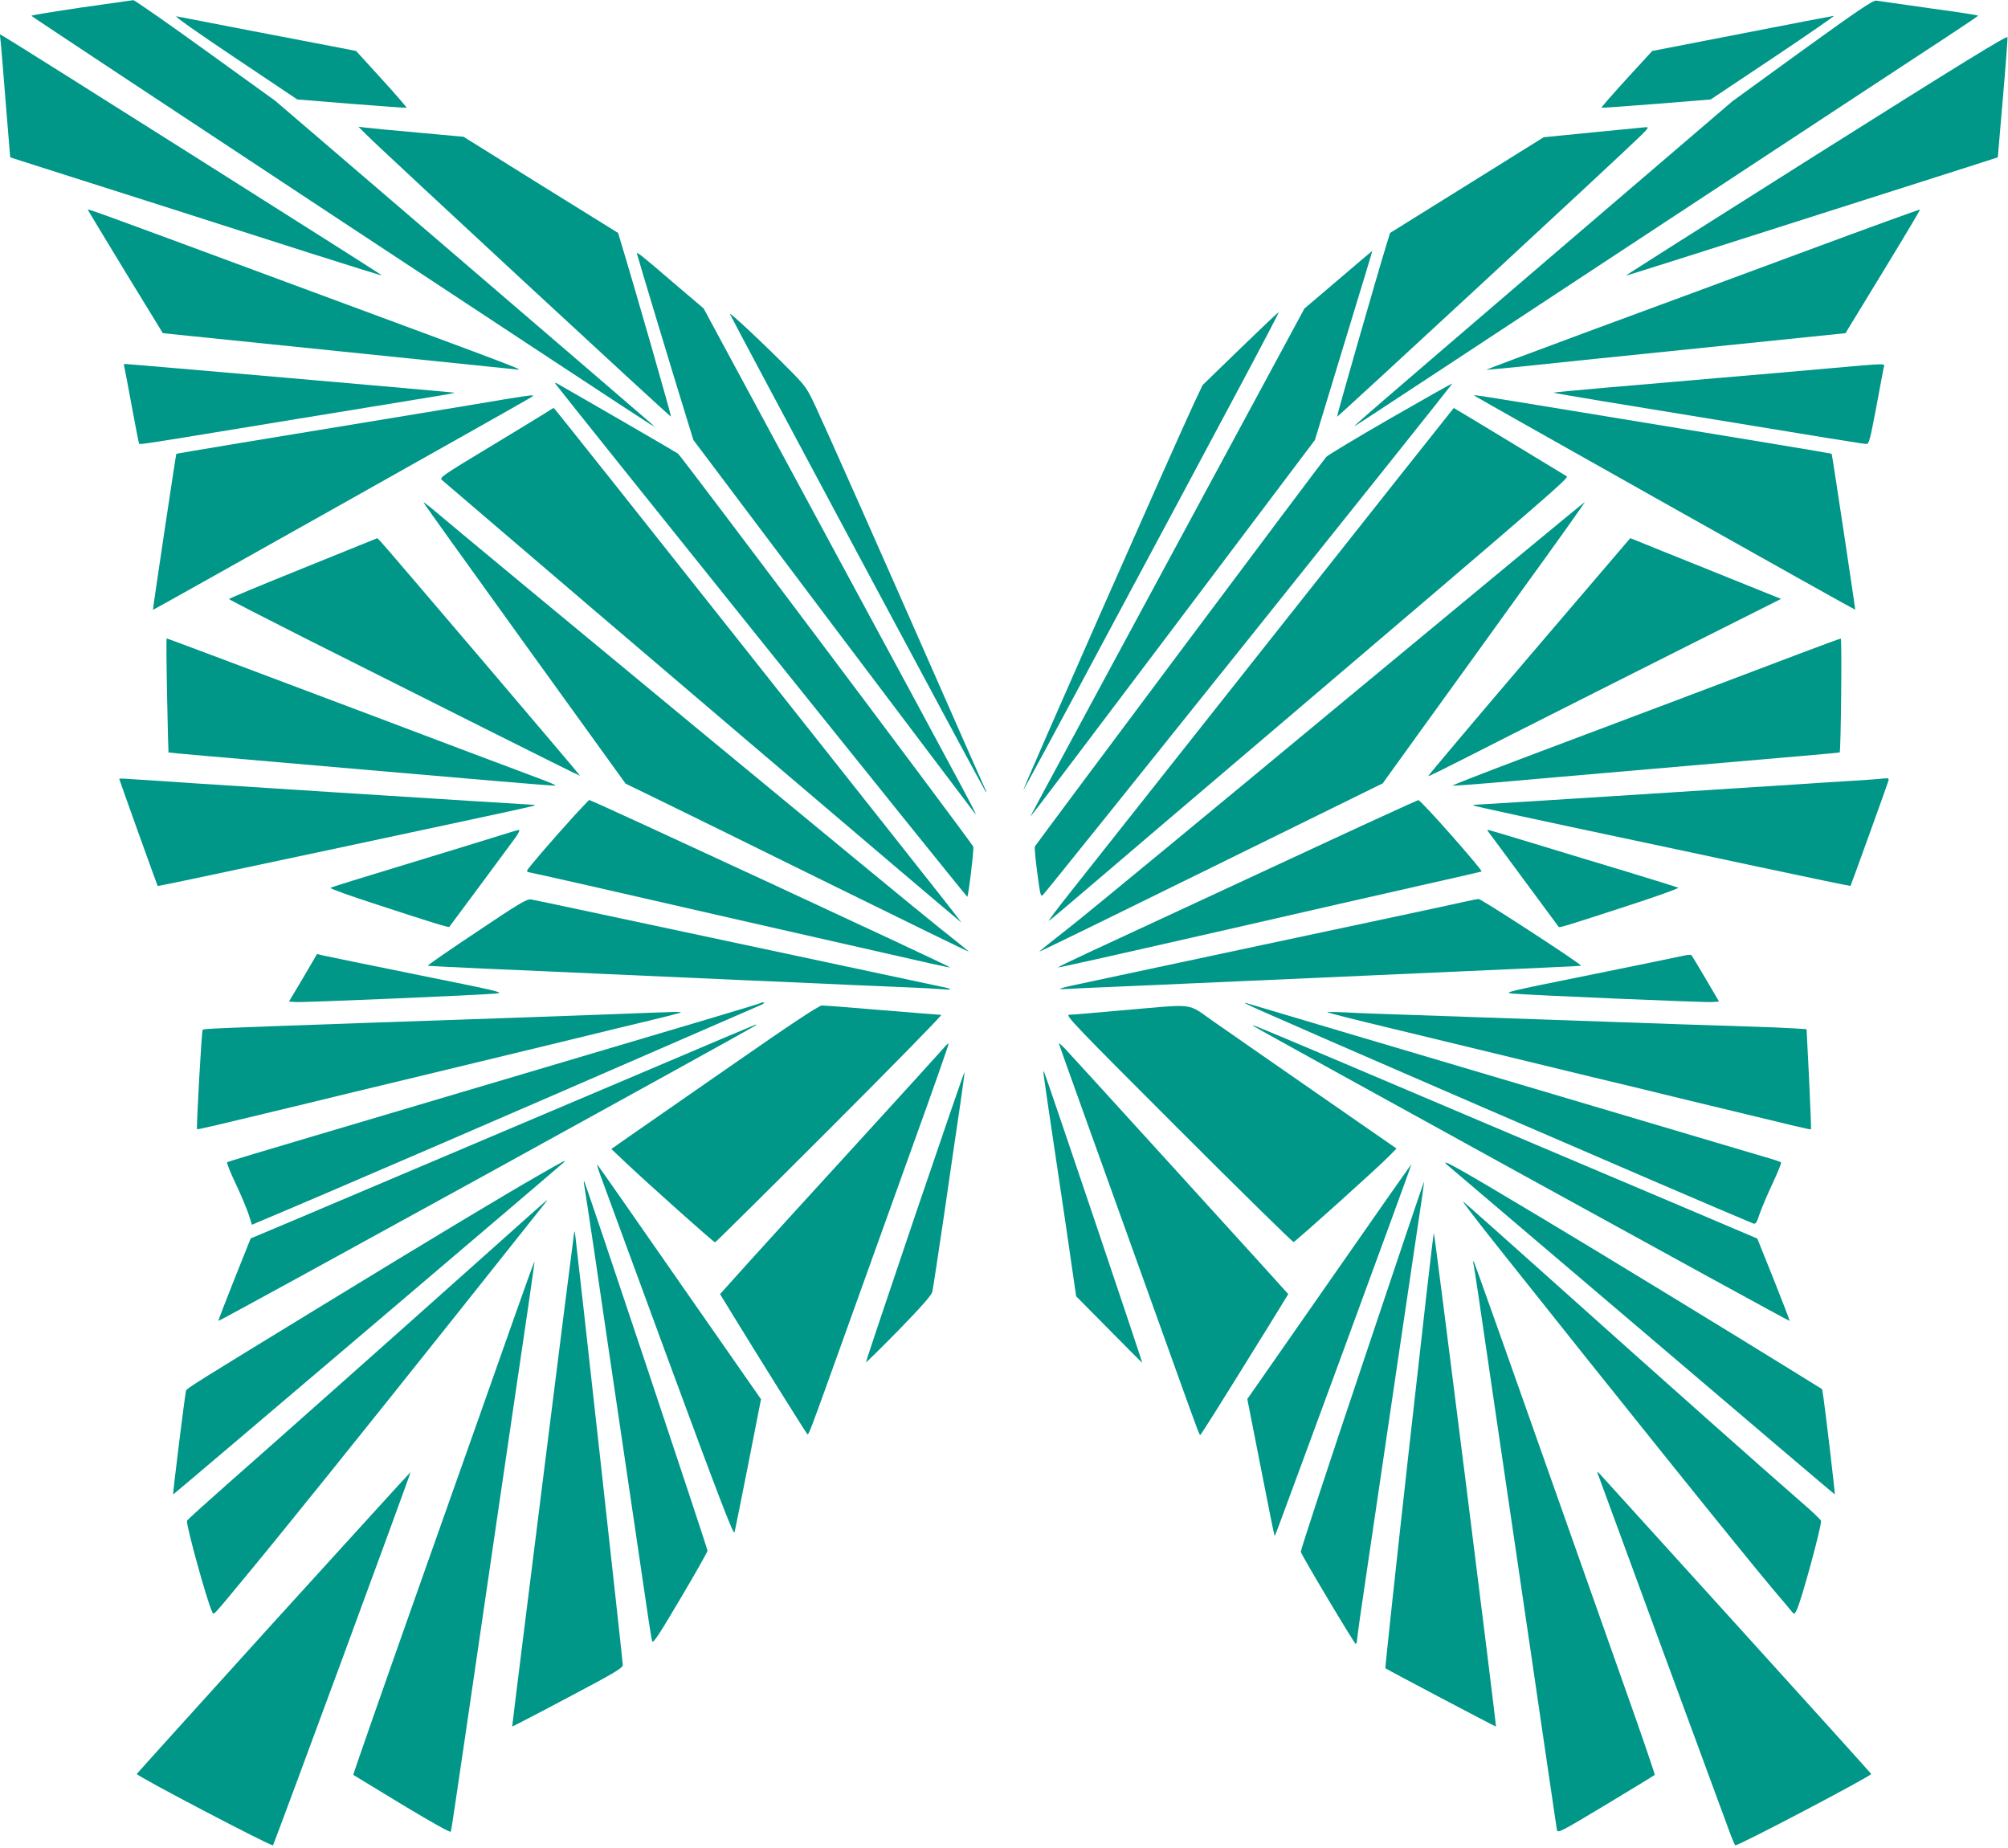 <?xml version="1.0" standalone="no"?>
<!DOCTYPE svg PUBLIC "-//W3C//DTD SVG 20010904//EN"
 "http://www.w3.org/TR/2001/REC-SVG-20010904/DTD/svg10.dtd">
<svg version="1.0" xmlns="http://www.w3.org/2000/svg"
 width="1280pt" height="1178pt" viewBox="0 0 1280 1178"
 preserveAspectRatio="xMidYMid meet">
<g transform="translate(0,1178) scale(0.1,-0.1)"
fill="#009688" stroke="none">
<path d="M518 11732 c-175 -26 -318 -49 -318 -53 0 -5 3853 -2548 3944 -2603
l31 -18 -25 23 c-14 13 -559 481 -1210 1040 l-1185 1016 -445 321 c-245 177
-452 321 -460 321 -8 -1 -158 -22 -332 -47z"/>
<path d="M11489 11458 l-445 -323 -1190 -1019 c-1149 -985 -1246 -1069 -1214
-1050 8 4 814 534 1790 1177 976 642 1866 1228 1977 1300 111 73 202 134 202
137 1 3 -140 25 -312 48 -171 24 -323 46 -337 48 -20 3 -114 -60 -471 -318z"/>
<path d="M1495 11414 l400 -268 345 -28 c190 -15 348 -26 352 -25 3 1 -68 83
-158 182 l-164 180 -112 22 c-62 12 -313 60 -558 107 -245 47 -458 89 -475 92
-18 3 132 -103 370 -262z"/>
<path d="M11103 11566 l-571 -111 -165 -180 c-90 -99 -162 -181 -158 -182 3
-1 161 10 351 25 l345 28 400 267 c220 147 393 267 385 266 -8 -1 -272 -51
-587 -113z"/>
<path d="M6 11498 c3 -35 18 -211 32 -392 l27 -329 165 -53 c91 -29 421 -134
735 -234 314 -100 772 -247 1019 -326 248 -79 451 -142 453 -141 2 3 -2365
1499 -2414 1525 l-24 13 7 -63z"/>
<path d="M11578 10793 c-669 -422 -1216 -769 -1214 -770 2 -2 359 111 2191
696 l180 58 32 374 c18 206 31 382 30 392 -1 13 -288 -163 -1219 -750z"/>
<path d="M2335 10922 c99 -100 1938 -1802 1942 -1798 4 4 -238 846 -313 1091
l-24 80 -493 306 -492 307 -295 27 c-162 14 -313 29 -335 32 l-40 5 50 -50z"/>
<path d="M10152 10936 l-312 -31 -489 -305 -490 -305 -20 -65 c-64 -207 -321
-1103 -318 -1107 4 -3 1820 1677 1937 1793 49 49 52 54 30 53 -14 -1 -166 -16
-338 -33z"/>
<path d="M563 10437 c3 -6 111 -185 240 -397 l235 -384 1093 -112 c602 -62
1119 -115 1149 -118 66 -7 149 -38 -1410 539 -1407 521 -1313 487 -1307 472z"/>
<path d="M11515 10181 c-396 -147 -1018 -377 -1382 -511 -364 -135 -660 -246
-659 -247 1 -1 92 7 201 18 110 12 625 65 1144 118 l945 97 239 392 c132 216
238 394 236 396 -2 2 -328 -116 -724 -263z"/>
<path d="M8530 9996 l-215 -183 -820 -1519 c-1004 -1859 -926 -1714 -922
-1714 3 0 410 539 907 1198 l902 1197 149 490 c177 580 218 715 216 715 -1 0
-99 -83 -217 -184z"/>
<path d="M4060 10164 c0 -7 240 -802 326 -1079 l34 -110 882 -1172 c486 -644
893 -1184 906 -1200 32 -39 66 -102 -884 1656 l-839 1555 -194 165 c-207 178
-231 196 -231 185z"/>
<path d="M4653 9778 c11 -29 1619 -3033 1629 -3043 7 -6 7 -2 0 10 -6 12 -135
304 -287 650 -384 873 -732 1657 -799 1800 -54 114 -63 126 -164 228 -163 165
-386 374 -379 355z"/>
<path d="M7906 9558 l-240 -233 -52 -110 c-113 -240 -1096 -2467 -1091 -2472
2 -1 248 455 547 1015 300 559 667 1245 816 1525 149 279 269 507 265 507 -3
0 -114 -105 -245 -232z"/>
<path d="M793 9438 c3 -13 25 -126 48 -253 23 -126 44 -232 46 -234 4 -6 73 5
591 90 232 38 614 101 850 139 235 39 460 75 499 82 40 6 71 13 69 15 -2 2
-2078 183 -2104 183 -2 0 -2 -10 1 -22z"/>
<path d="M11640 9430 c-173 -16 -479 -42 -680 -59 -201 -18 -520 -45 -709 -61
-189 -17 -346 -31 -347 -33 -2 -2 139 -26 314 -55 1628 -267 1658 -272 1680
-272 16 0 23 27 61 228 23 125 45 239 48 255 7 33 45 33 -367 -3z"/>
<path d="M3541 9333 c6 -14 2622 -3274 2625 -3270 8 8 44 310 38 320 -35 58
-1862 2491 -1882 2505 -20 14 -550 321 -776 450 -5 3 -7 1 -5 -5z"/>
<path d="M8865 9114 c-215 -124 -400 -235 -411 -247 -19 -19 -1837 -2451
-1857 -2483 -3 -6 3 -82 15 -168 20 -149 22 -156 38 -139 39 40 2611 3255
2608 3258 -2 2 -179 -98 -393 -221z"/>
<path d="M3220 9235 c-74 -13 -315 -53 -535 -89 -1024 -168 -1559 -257 -1561
-259 -3 -4 -151 -992 -149 -995 2 -2 2342 1313 2400 1349 30 18 30 19 5 18
-14 -1 -86 -12 -160 -24z"/>
<path d="M9401 9256 c8 -8 2422 -1366 2425 -1363 2 2 -147 991 -150 994 -2 3
-644 109 -1433 238 -908 149 -852 140 -842 131z"/>
<path d="M3480 9149 c-25 -16 -188 -115 -363 -221 -297 -179 -317 -193 -300
-208 10 -8 144 -123 298 -255 479 -412 2941 -2509 3000 -2555 23 -18 135 -160
-1345 1709 -679 858 -1237 1560 -1240 1560 -3 0 -25 -13 -50 -30z"/>
<path d="M8130 7744 c-624 -789 -1209 -1528 -1299 -1642 -91 -114 -155 -200
-144 -192 12 8 140 116 285 240 144 124 704 600 1243 1059 1636 1393 1788
1525 1773 1534 -129 79 -720 437 -721 436 -1 0 -513 -646 -1137 -1435z"/>
<path d="M2700 8576 c0 -3 290 -408 644 -899 l644 -893 204 -99 c112 -54 603
-296 1092 -537 489 -241 891 -437 892 -435 1 1 -84 70 -189 153 -148 115
-2979 2455 -3234 2672 -29 24 -53 42 -53 38z"/>
<path d="M8565 7309 c-841 -698 -1623 -1343 -1736 -1432 -114 -89 -206 -163
-205 -164 2 -2 495 239 1096 535 l1094 538 245 340 c135 186 426 590 647 897
222 306 400 557 396 556 -4 0 -695 -572 -1537 -1270z"/>
<path d="M1933 8158 c-260 -105 -473 -193 -473 -197 0 -3 222 -117 493 -254
270 -136 773 -388 1117 -561 344 -173 626 -313 628 -312 2 3 -1235 1456 -1271
1493 l-22 22 -472 -191z"/>
<path d="M9746 7593 c-355 -416 -644 -759 -642 -761 3 -2 100 46 218 106 159
82 1464 740 1982 999 l49 25 -439 177 c-241 97 -458 184 -481 194 l-41 16
-646 -756z"/>
<path d="M1065 7348 c4 -200 8 -364 9 -365 2 -2 257 -24 1286 -113 250 -22
616 -53 813 -70 197 -17 363 -30 368 -28 5 2 -42 22 -104 45 -61 23 -263 99
-447 168 -346 131 -1019 385 -1594 601 -181 68 -331 124 -334 124 -2 0 -1
-163 3 -362z"/>
<path d="M11475 7614 c-278 -106 -1070 -405 -1767 -667 -251 -95 -452 -173
-448 -175 5 -2 116 6 247 17 131 12 445 39 698 61 1288 111 1519 131 1522 133
8 8 15 727 7 726 -5 0 -121 -43 -259 -95z"/>
<path d="M760 6815 c0 -5 242 -679 245 -683 2 -2 198 39 1085 228 179 38 547
117 819 175 272 58 497 107 499 110 3 3 -5 5 -18 5 -26 0 -2473 156 -2567 164
-35 3 -63 3 -63 1z"/>
<path d="M11975 6814 c-16 -2 -109 -8 -205 -14 -96 -6 -242 -15 -325 -21 -399
-26 -2014 -129 -2035 -129 -13 0 -21 -2 -18 -5 4 -4 423 -95 1038 -225 102
-21 450 -96 774 -165 324 -69 590 -124 592 -123 3 4 235 646 242 671 3 12 -1
17 -14 15 -11 0 -32 -2 -49 -4z"/>
<path d="M3668 6588 c-157 -173 -308 -349 -308 -358 0 -6 4 -10 8 -10 4 0 174
-38 377 -84 773 -177 1400 -320 1675 -382 525 -120 633 -144 636 -141 5 5
-2284 1067 -2300 1067 -2 0 -41 -42 -88 -92z"/>
<path d="M8810 6575 c-124 -56 -551 -255 -950 -440 -399 -185 -814 -378 -922
-428 -108 -50 -196 -93 -194 -94 3 -3 262 55 1079 241 634 145 868 199 1232
281 209 47 384 87 389 89 13 3 -387 457 -403 455 -3 0 -107 -47 -231 -104z"/>
<path d="M3175 6450 c-66 -21 -331 -102 -590 -181 -258 -78 -474 -145 -478
-149 -5 -5 130 -53 300 -108 348 -114 453 -146 457 -141 5 6 378 509 420 567
21 29 32 52 24 51 -7 0 -67 -18 -133 -39z"/>
<path d="M9487 6478 c6 -7 108 -146 228 -308 120 -162 219 -297 221 -299 5 -6
49 7 432 132 188 61 337 114 330 118 -7 3 -150 48 -318 99 -168 50 -436 132
-597 181 -161 49 -295 89 -299 89 -3 0 -2 -6 3 -12z"/>
<path d="M3037 5838 c-176 -117 -315 -213 -310 -215 4 -1 166 -9 358 -18 193
-8 548 -24 790 -35 242 -11 645 -29 895 -40 250 -11 554 -24 675 -30 121 -5
281 -12 355 -15 74 -3 164 -8 200 -11 74 -7 77 1 4 15 -27 6 -240 51 -474 101
-234 50 -679 145 -990 211 -311 66 -691 147 -845 180 -154 33 -293 62 -310 65
-26 4 -73 -23 -348 -208z"/>
<path d="M9325 6029 c-44 -10 -280 -61 -525 -113 -245 -52 -583 -124 -752
-160 -732 -156 -933 -199 -1088 -232 -220 -46 -245 -54 -150 -48 41 2 181 9
310 14 129 6 334 14 455 20 121 5 627 28 1125 50 1235 55 1375 61 1378 64 7 7
-636 426 -653 425 -11 -1 -56 -10 -100 -20z"/>
<path d="M1932 5546 l-90 -151 42 -3 c44 -4 1169 44 1275 54 61 6 34 12 -495
119 -307 62 -578 118 -601 123 l-42 10 -89 -152z"/>
<path d="M10735 5688 c-22 -5 -292 -61 -599 -123 -530 -107 -556 -113 -495
-119 106 -10 1231 -58 1276 -54 l41 3 -85 145 c-47 80 -88 148 -91 151 -4 3
-25 2 -47 -3z"/>
<path d="M4849 5386 c-2 -3 -189 -59 -414 -126 -956 -284 -1916 -569 -2430
-721 -302 -89 -553 -165 -557 -168 -4 -4 20 -65 54 -136 34 -72 71 -160 83
-197 l21 -66 44 19 c383 160 1664 713 2740 1182 234 102 441 192 460 200 19 9
28 16 19 16 -9 1 -18 -1 -20 -3z"/>
<path d="M7950 5377 c54 -31 2914 -1269 3224 -1396 18 -7 23 1 43 61 13 37 50
125 83 195 33 70 57 130 53 133 -5 4 -55 21 -113 37 -58 17 -472 140 -920 273
-448 133 -858 255 -910 270 -118 35 -1438 426 -1465 435 -13 4 -12 1 5 -8z"/>
<path d="M4666 4990 c-301 -209 -597 -415 -658 -457 l-111 -78 94 -89 c140
-132 558 -506 567 -506 4 0 333 326 732 725 399 399 718 725 710 725 -8 0
-177 14 -375 30 -198 17 -372 30 -386 30 -18 0 -194 -116 -573 -380z"/>
<path d="M7165 5340 c-176 -16 -333 -29 -350 -29 -27 -1 36 -67 695 -726 399
-399 730 -724 736 -723 13 3 547 483 612 551 l44 45 -509 353 c-279 194 -575
399 -656 456 -175 122 -108 113 -572 73z"/>
<path d="M3895 5314 c-431 -16 -800 -29 -1535 -54 -993 -35 -1061 -38 -1068
-45 -7 -6 -41 -626 -36 -634 3 -3 106 21 719 169 110 27 406 99 658 159 251
61 661 160 910 220 248 61 528 128 622 151 93 22 171 43 174 45 5 6 -10 6
-444 -11z"/>
<path d="M8460 5327 c3 -3 174 -47 380 -96 206 -50 560 -136 785 -190 226 -55
457 -111 515 -125 58 -13 337 -81 620 -150 756 -183 781 -189 784 -185 2 2 -4
147 -12 321 l-16 317 -80 5 c-45 3 -162 8 -261 11 -99 3 -306 10 -460 15 -455
16 -1407 49 -1725 60 -162 5 -349 12 -415 16 -66 3 -118 3 -115 1z"/>
<path d="M4150 4966 c-631 -268 -1674 -710 -2276 -965 l-276 -116 -104 -260
c-57 -143 -103 -263 -102 -266 3 -6 3409 1869 3425 1884 3 4 4 7 2 6 -2 0
-303 -127 -669 -283z"/>
<path d="M7990 5239 c41 -28 3415 -1885 3418 -1880 1 3 -45 123 -102 266
l-104 259 -473 201 c-261 111 -762 323 -1114 472 -352 149 -849 360 -1105 469
-506 214 -542 229 -520 213z"/>
<path d="M6014 5097 c-16 -19 -259 -286 -539 -593 -281 -307 -595 -652 -698
-766 l-187 -208 93 -152 c132 -216 447 -720 460 -736 12 -15 -5 -59 267 698
100 278 285 792 411 1144 127 351 228 640 226 643 -3 2 -18 -11 -33 -30z"/>
<path d="M6750 5129 c0 -4 59 -170 131 -370 305 -849 635 -1767 697 -1941 37
-103 69 -188 72 -187 5 0 110 168 428 681 l134 218 -178 197 c-270 298 -1212
1333 -1250 1373 -19 19 -34 32 -34 29z"/>
<path d="M5832 4027 c-172 -507 -312 -926 -312 -931 0 -5 93 87 208 204 145
149 209 222 215 244 4 17 39 247 78 511 38 264 83 572 100 684 16 112 29 205
27 206 -2 2 -144 -412 -316 -918z"/>
<path d="M6651 4948 c-1 -4 15 -114 34 -245 20 -131 67 -452 106 -712 l69
-475 208 -210 c114 -116 210 -212 213 -214 5 -2 -606 1808 -625 1853 -3 6 -5
7 -5 3z"/>
<path d="M3440 4291 c-216 -123 -713 -422 -1390 -836 -797 -487 -858 -525
-864 -540 -6 -18 -86 -658 -82 -662 2 -2 2461 2089 2491 2118 19 19 -4 7 -155
-80z"/>
<path d="M9240 4341 c19 -16 579 -493 1245 -1059 665 -567 1210 -1030 1211
-1029 3 3 -61 541 -73 622 l-8 49 -197 122 c-383 237 -1208 741 -1598 974
-550 330 -670 396 -580 321z"/>
<path d="M3828 4285 c16 -44 213 -579 437 -1189 320 -868 411 -1104 417 -1085
4 13 43 210 88 436 l81 413 -517 742 c-284 409 -521 748 -526 753 -5 6 4 -26
20 -70z"/>
<path d="M8473 3610 l-522 -749 85 -432 c46 -238 86 -434 88 -436 5 -5 -45
-138 456 1222 230 626 418 1140 417 1142 -2 1 -237 -335 -524 -747z"/>
<path d="M3724 4225 c3 -16 33 -212 66 -435 32 -223 118 -803 190 -1290 72
-487 140 -948 151 -1025 11 -77 23 -148 27 -159 6 -14 46 47 180 274 95 160
172 297 172 304 0 16 -778 2347 -786 2355 -3 3 -4 -7 0 -24z"/>
<path d="M8682 3074 c-217 -645 -392 -1179 -390 -1187 5 -23 342 -587 350
-587 4 0 8 10 8 22 0 12 31 233 70 492 38 259 128 869 200 1356 72 487 137
927 145 979 8 52 13 96 12 97 -1 1 -179 -526 -395 -1172z"/>
<path d="M3125 3808 c-639 -571 -1424 -1268 -1680 -1493 -137 -121 -251 -224
-253 -230 -7 -26 131 -524 160 -579 12 -23 -12 -49 223 235 228 275 738 909
1335 1659 282 355 528 664 547 688 19 23 33 42 31 42 -2 0 -166 -145 -363
-322z"/>
<path d="M9541 3840 c814 -1025 1571 -1966 1763 -2194 56 -65 108 -128 117
-139 17 -20 17 -20 32 9 29 56 161 542 155 569 -2 7 -59 62 -128 121 -177 153
-917 810 -1574 1399 -307 275 -568 507 -579 515 -11 8 85 -118 214 -280z"/>
<path d="M3661 3930 c-3 -8 -398 -3155 -396 -3157 0 -1 160 81 353 184 310
164 352 189 352 210 0 20 -292 2658 -303 2738 -2 17 -5 28 -6 25z"/>
<path d="M8981 2535 c-85 -762 -152 -1387 -150 -1390 7 -7 703 -374 705 -372
4 5 -391 3147 -396 3147 -3 0 -74 -623 -159 -1385z"/>
<path d="M3273 3367 c-72 -205 -332 -941 -578 -1635 -246 -695 -445 -1265
-443 -1267 2 -1 142 -86 311 -189 192 -116 309 -181 311 -173 3 6 47 307 100
667 108 742 337 2302 396 2700 21 145 38 265 37 267 -2 1 -62 -165 -134 -370z"/>
<path d="M9394 3715 c8 -43 21 -126 166 -1120 72 -489 167 -1135 211 -1435 44
-300 95 -653 115 -785 19 -132 37 -250 39 -262 5 -21 29 -8 312 162 169 102
309 187 311 190 3 2 -86 262 -198 577 -807 2285 -952 2694 -957 2698 -3 3 -3
-8 1 -25z"/>
<path d="M1745 1438 c-478 -528 -871 -963 -873 -967 -4 -12 859 -464 868 -455
8 9 881 2376 877 2379 -1 1 -393 -430 -872 -957z"/>
<path d="M10185 2385 c4 -11 187 -508 406 -1105 220 -597 414 -1123 431 -1170
17 -47 35 -89 39 -94 9 -10 871 443 867 455 -2 4 -385 429 -853 945 -467 515
-860 948 -873 963 -19 21 -22 22 -17 6z"/>
</g>
</svg>
